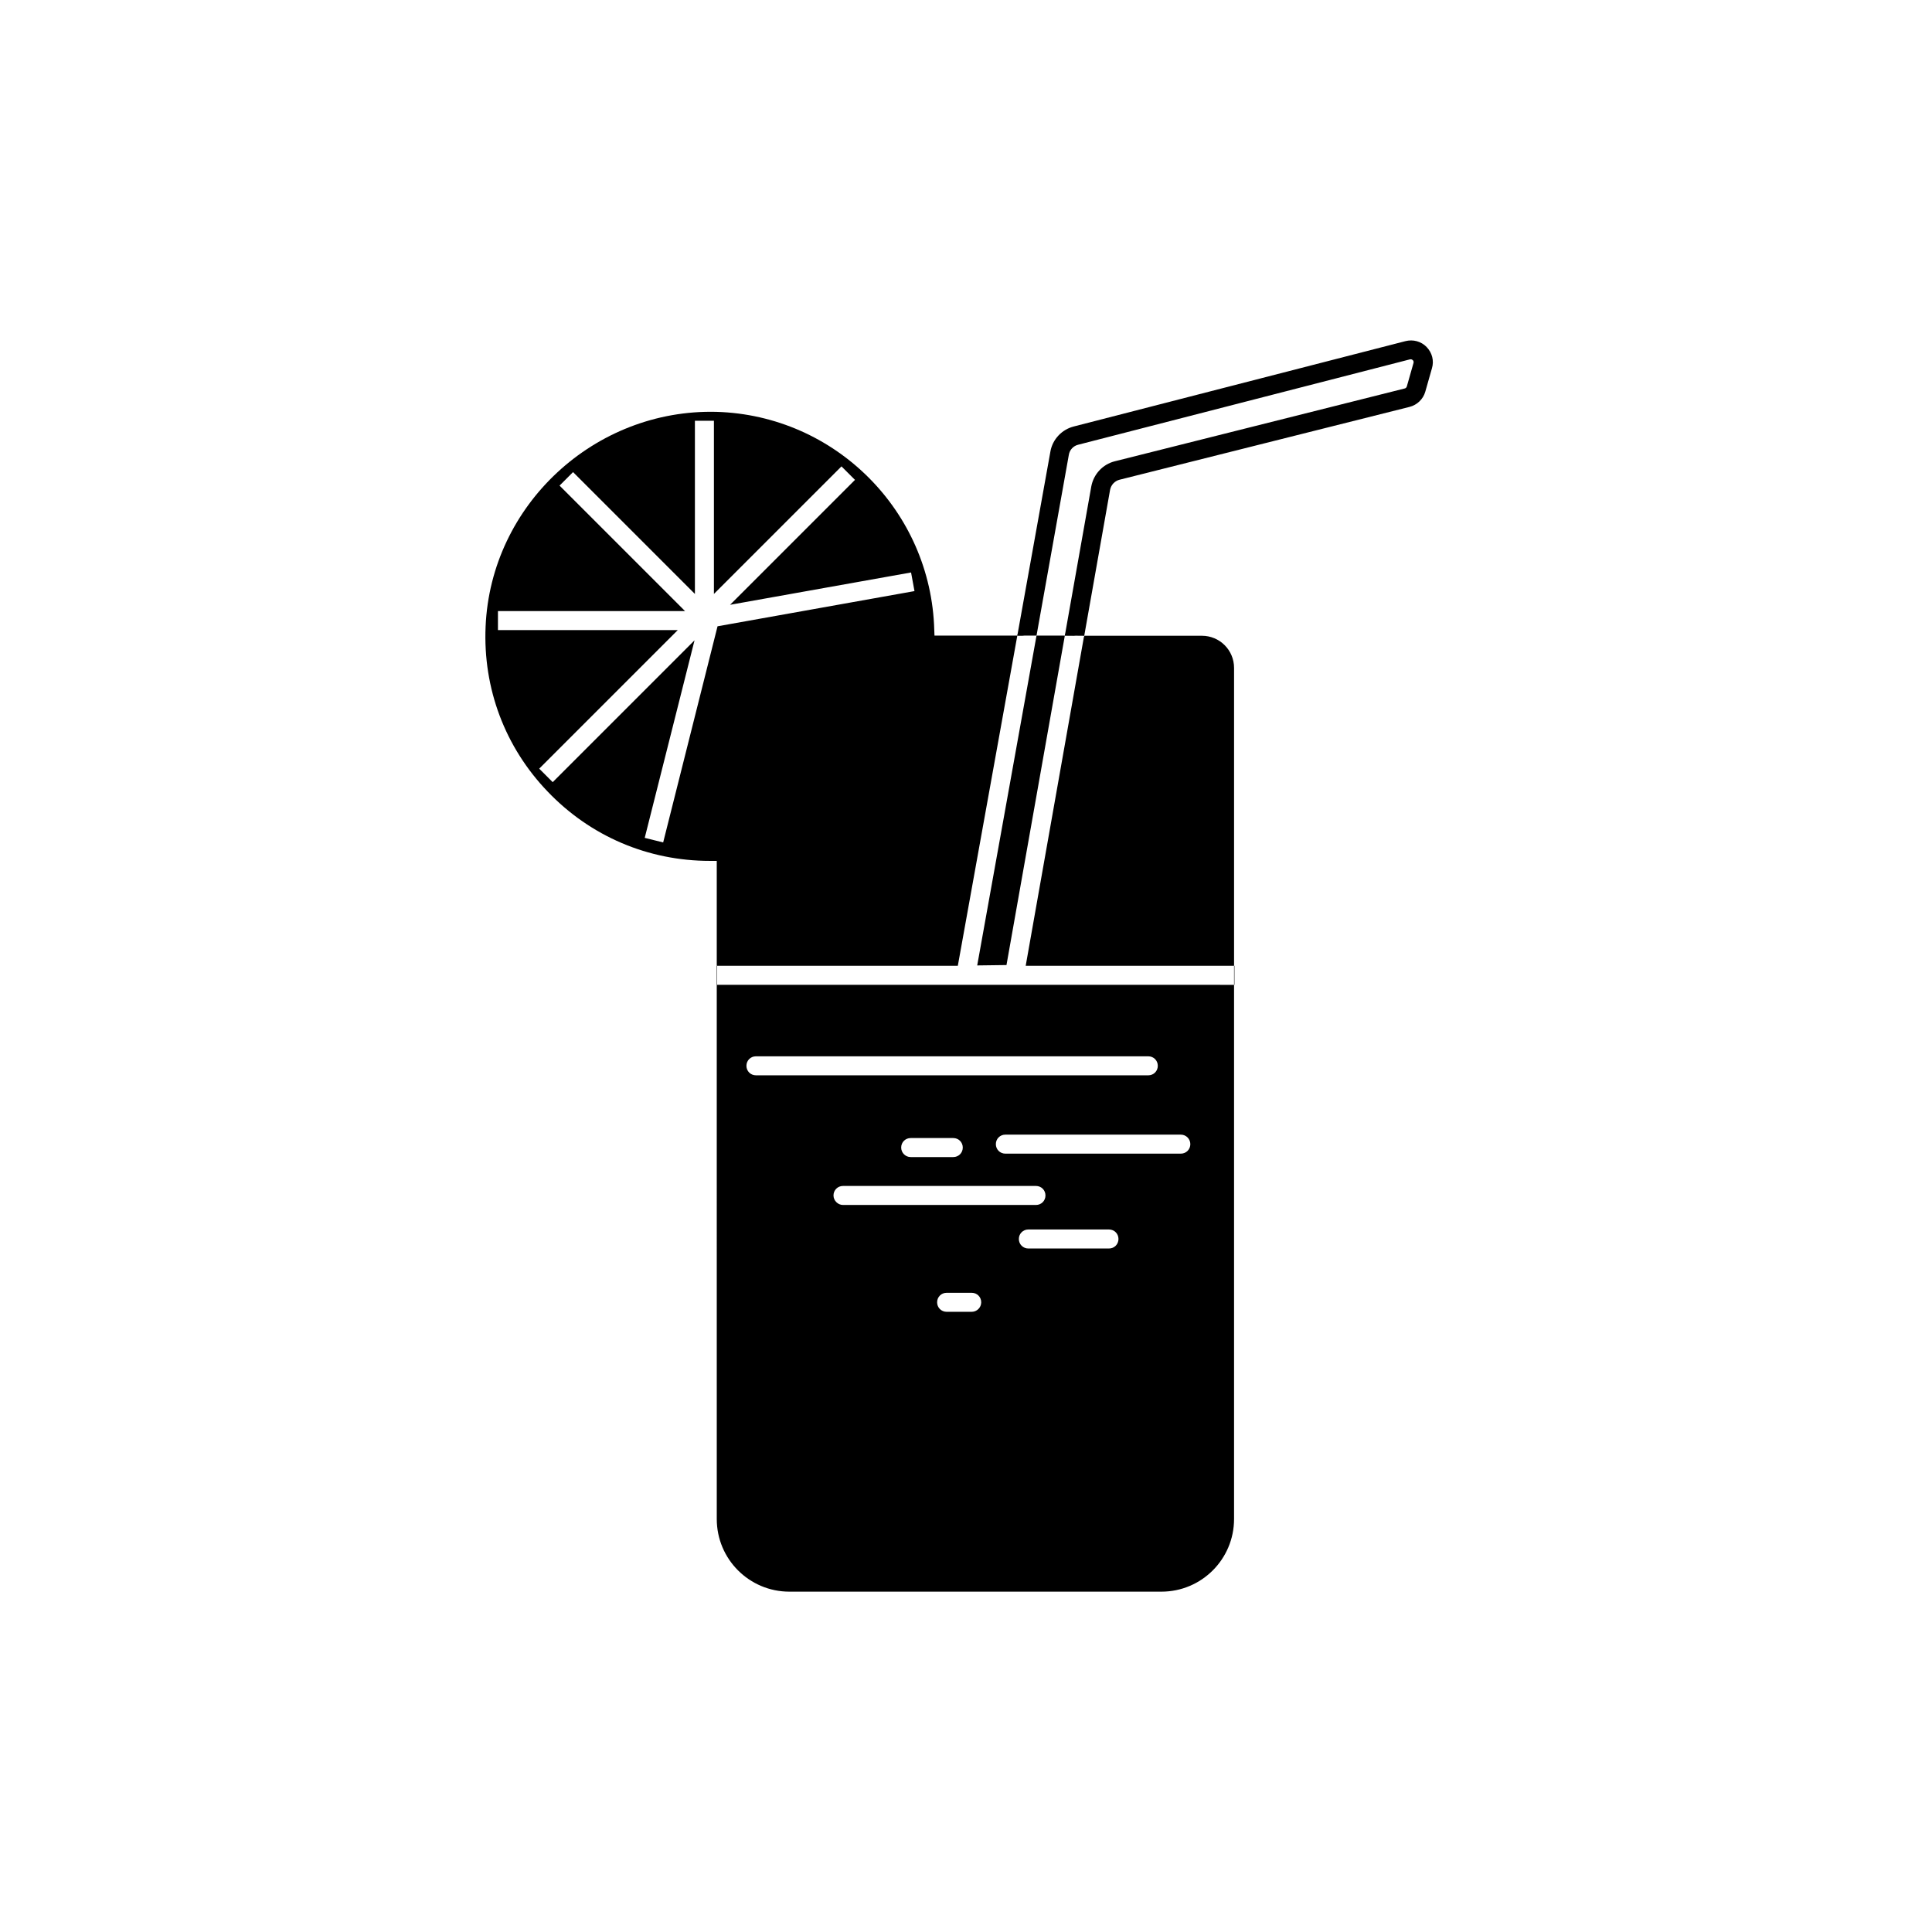 <?xml version="1.0" encoding="UTF-8"?>
<!-- Uploaded to: SVG Repo, www.svgrepo.com, Generator: SVG Repo Mixer Tools -->
<svg fill="#000000" width="800px" height="800px" version="1.1" viewBox="144 144 512 512" xmlns="http://www.w3.org/2000/svg">
 <g>
  <path d="m391.59 310.93c-0.855-31.488-26.25-56.879-57.738-57.785-32.242-0.805-59.801 24.637-61.164 56.93-0.707 16.375 5.141 31.941 16.473 43.73 11.336 11.84 26.602 18.34 42.977 18.34h3.176v-53.457c0-2.871 2.316-5.188 5.188-5.188h51.188zm-57.434-0.957-14.41 57.281-4.887-1.211 13.199-52.348-37.586 37.586-3.578-3.578 36.727-36.727h-47.66v-5.039h49.574l-33.25-33.25 3.578-3.578 32.293 32.293v-45.898h5.039v45.898l33.805-33.805 3.578 3.578-33.098 33.102 47.961-8.566 0.906 4.938z"/>
  <path d="m418.69 312.44h-5.09l8.766-48.77c0.555-3.223 3.023-5.844 6.195-6.648l87.914-22.621c2.016-0.504 4.133 0.051 5.594 1.562 1.461 1.512 2.016 3.629 1.41 5.644l-1.762 6.195c-0.555 1.965-2.168 3.527-4.18 4.031l-76.832 19.297c-1.258 0.301-2.266 1.359-2.519 2.672l-6.852 38.691-5.141-0.051 7.004-39.5c0.605-3.273 3.023-5.894 6.246-6.699l76.832-19.297c0.25-0.051 0.453-0.25 0.555-0.555l1.762-6.195c0.102-0.352-0.051-0.656-0.203-0.754-0.102-0.102-0.352-0.301-0.754-0.203l-87.914 22.621c-1.258 0.301-2.266 1.359-2.469 2.672z"/>
  <path d="m415.82 399.95h55.219v-78.949c0-4.734-3.828-8.516-8.516-8.516h-31.137l-0.148 0.355z"/>
  <path d="m413.6 312.44h-79.652v87.512h63.883z"/>
  <path d="m333.95 546.56c0 10.629 8.613 19.246 19.246 19.246h98.594c10.629 0 19.246-8.613 19.246-19.246v-141.57l-137.09-0.004zm30.934-85.75c0-1.41 1.109-2.519 2.519-2.519h51.137c1.41 0 2.519 1.109 2.519 2.519s-1.109 2.519-2.519 2.519h-51.137c-1.359 0-2.519-1.16-2.519-2.519zm17.938-12.695c0-1.41 1.109-2.519 2.519-2.519h11.285c1.41 0 2.519 1.109 2.519 2.519 0 1.41-1.109 2.519-2.519 2.519h-11.285c-1.414 0-2.519-1.16-2.519-2.519zm18.691 43.527h-6.648c-1.41 0-2.519-1.109-2.519-2.519s1.109-2.519 2.519-2.519h6.648c1.41 0 2.519 1.109 2.519 2.519-0.004 1.41-1.16 2.519-2.519 2.519zm36.375-16.777h-21.363c-1.41 0-2.519-1.109-2.519-2.519s1.109-2.519 2.519-2.519h21.363c1.41 0 2.519 1.109 2.519 2.519-0.004 1.414-1.109 2.519-2.519 2.519zm21.562-27.656c0 1.41-1.109 2.519-2.519 2.519h-46.5c-1.41 0-2.519-1.109-2.519-2.519 0-1.41 1.109-2.519 2.519-2.519h46.5c1.41 0 2.519 1.156 2.519 2.519zm-115.12-23.277h103.98c1.41 0 2.519 1.109 2.519 2.519 0 1.41-1.109 2.519-2.519 2.519h-103.98c-1.41 0-2.519-1.109-2.519-2.519 0-1.41 1.109-2.519 2.519-2.519z"/>
  <path d="m402.97 399.85 7.758-0.102 15.465-87.309h-7.504l-0.102 0.555z"/>
  <path d="m333.85 399.95h0.102v5.039h-0.102z"/>
  <path d="m471.04 399.95h0.102v5.039h-0.102z"/>
  <path d="m413.65 312.13-0.051 0.305h1.863z"/>
  <path d="m426.3 311.93-0.102 0.504h2.871z"/>
 </g>
</svg>
